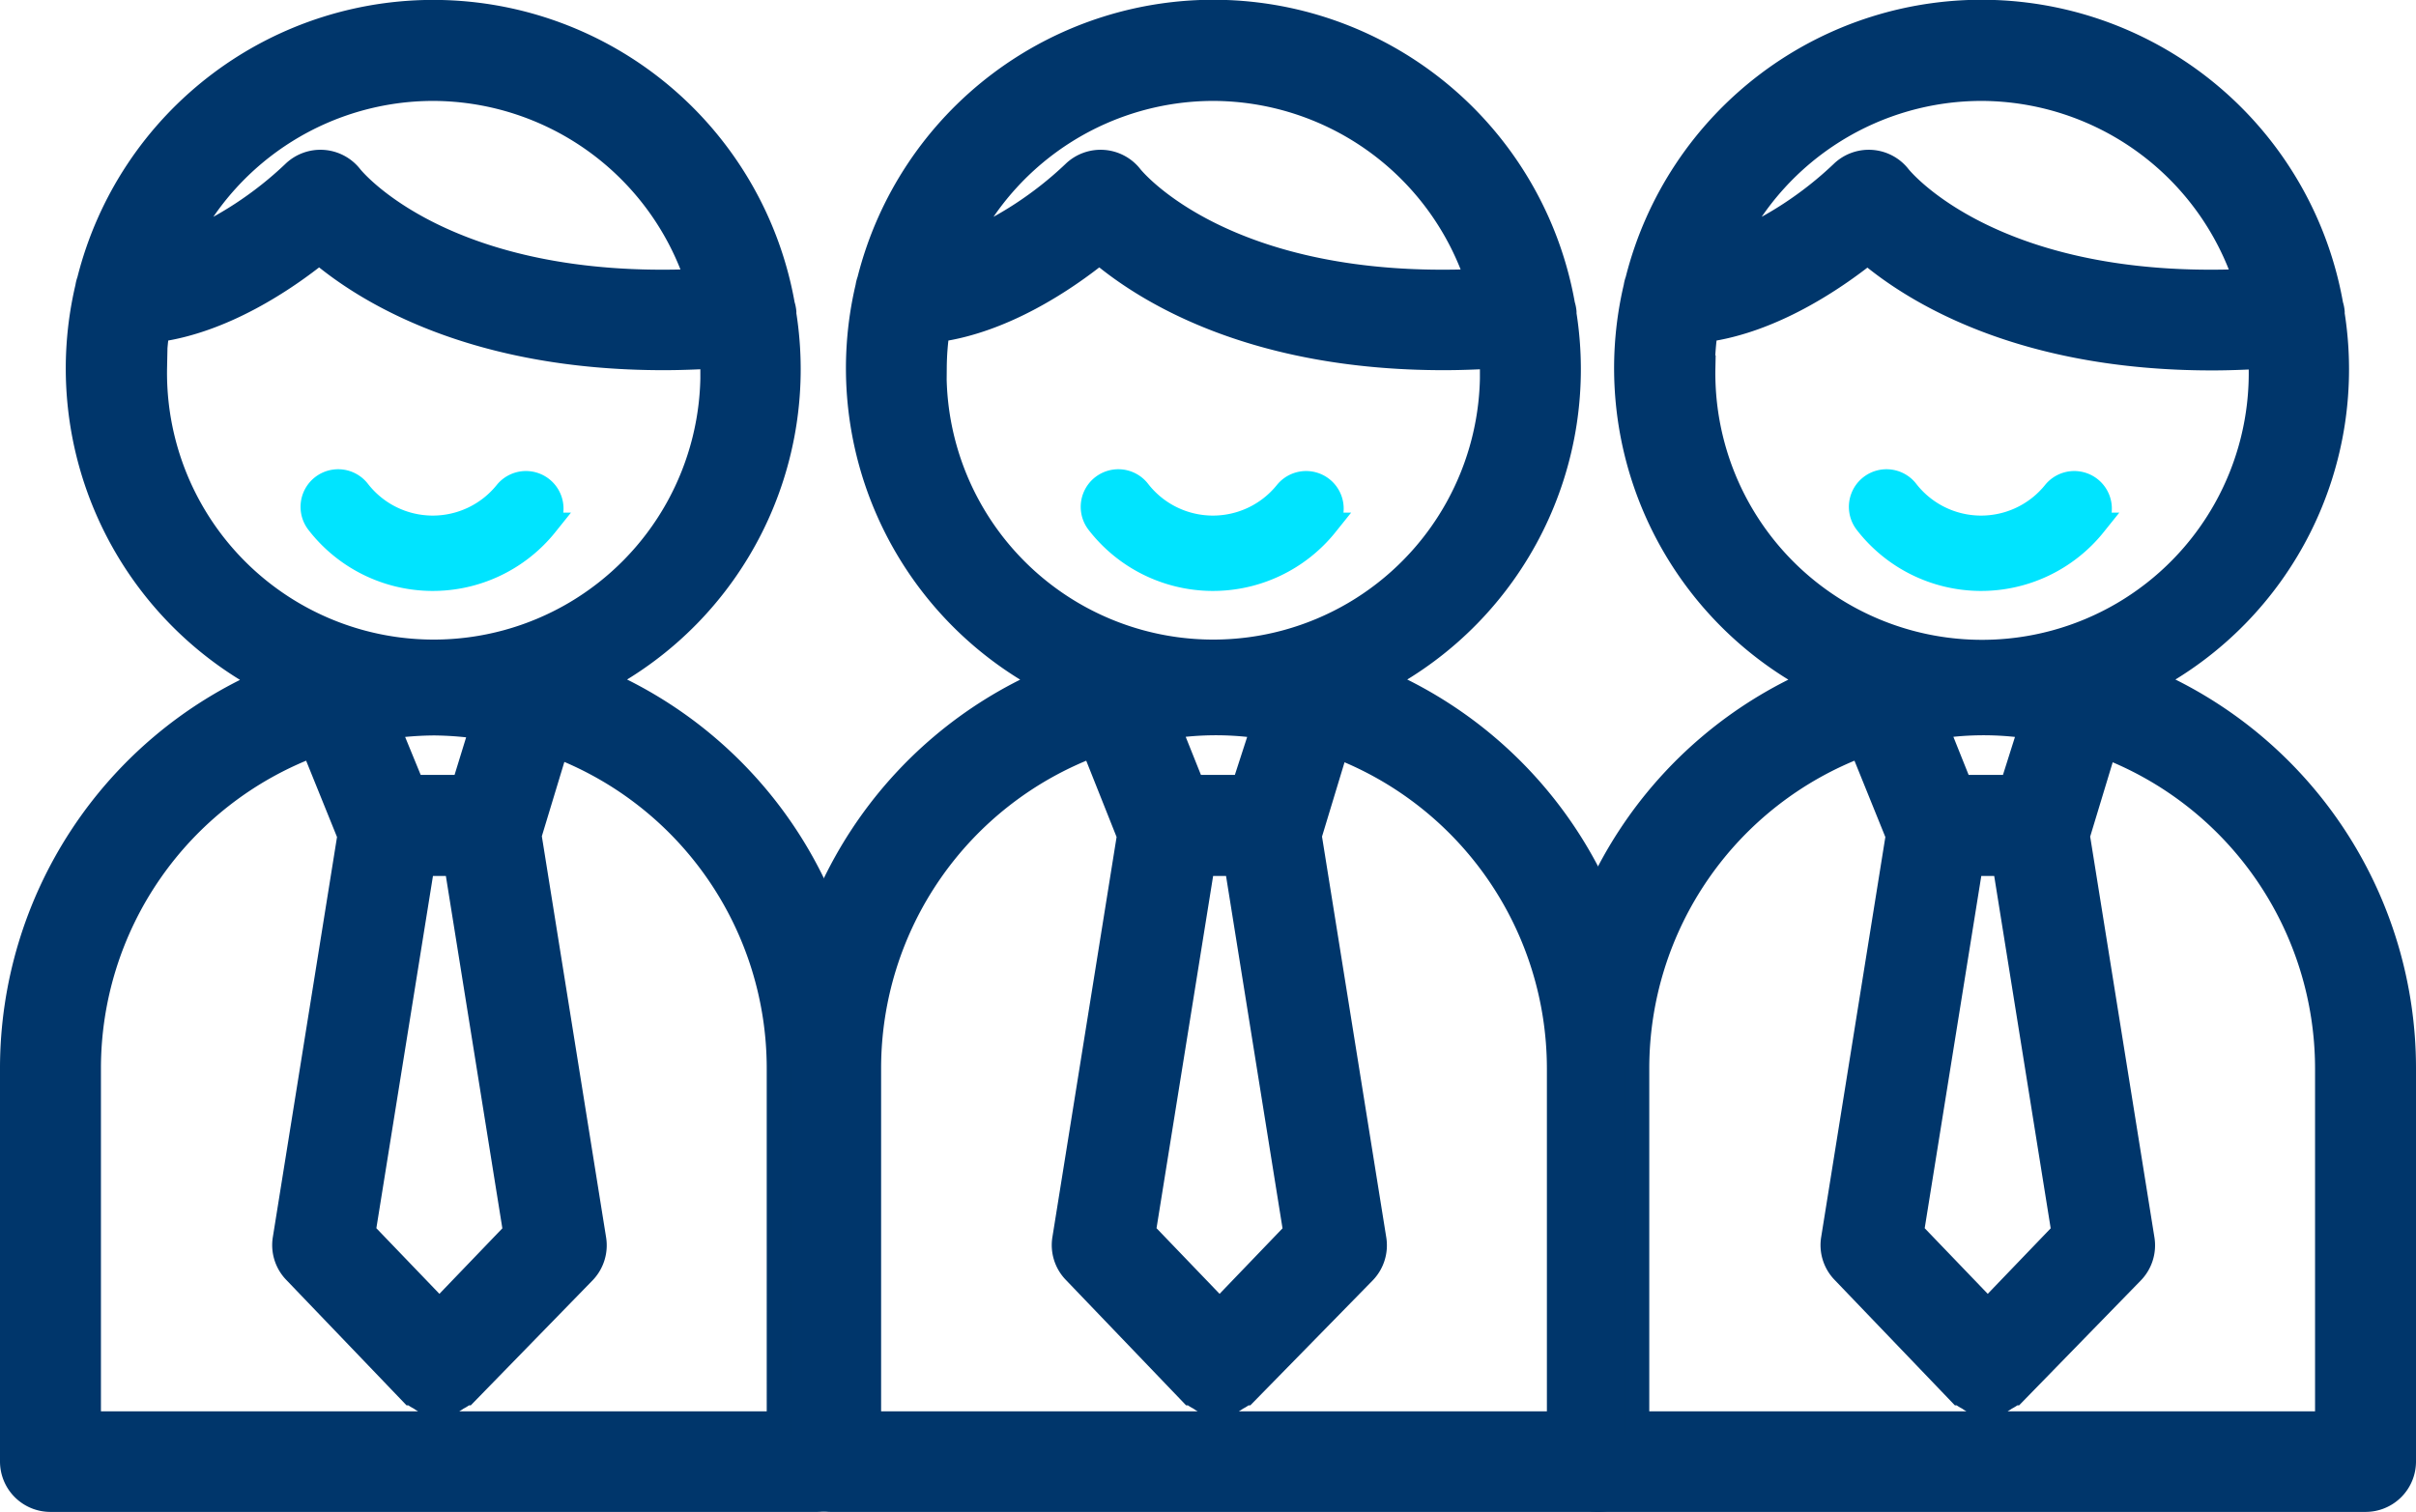 <svg xmlns="http://www.w3.org/2000/svg" xmlns:xlink="http://www.w3.org/1999/xlink" id="Layer_1" data-name="Layer 1" viewBox="0 0 201.29 126"><defs><style>.cls-1{fill:none;}.cls-2{clip-path:url(#clip-path);}.cls-3{fill:#00e4ff;stroke:#00e4ff;}.cls-3,.cls-4{stroke-miterlimit:10;stroke-width:2px;}.cls-4{fill:#00366b;stroke:#00366b;}</style><clipPath id="clip-path"><rect class="cls-1" x="-2284.55" y="-545" width="2018" height="3469"></rect></clipPath></defs><path class="cls-3" d="M110.48,43.72a2.13,2.13,0,1,0-3.32-2.67,7.84,7.84,0,0,1-12.3-.12,2.13,2.13,0,1,0-3.37,2.62,12.09,12.09,0,0,0,19,.17Z"></path><path class="cls-4" d="M115.07,56.72a29.34,29.34,0,0,0,15.28-30.53V26a2.71,2.71,0,0,0-.12-.58,29.58,29.58,0,0,0-57.82-2.06,2.61,2.61,0,0,0-.14.55,29.46,29.46,0,0,0,14.9,32.82A35.2,35.2,0,0,0,66,89V121.8a3.2,3.2,0,0,0,3.2,3.2h63.89a3.2,3.2,0,0,0,3.2-3.2V89A35.2,35.2,0,0,0,115.07,56.72Zm-13.46,52.55-6.32-6.58L100.22,72H103l4.92,30.7Zm2-43.69H99.38l-2-5a25.42,25.42,0,0,1,7.85,0ZM101.1,7.41a23.24,23.24,0,0,1,22,16c-20.86.93-28.55-8.29-28.87-8.69a3.21,3.21,0,0,0-4.78-.32,30.44,30.44,0,0,1-9.19,6A23.22,23.22,0,0,1,101.1,7.41ZM77.88,30.62a22.76,22.76,0,0,1,.24-3.11C83.6,26.76,88.73,23.32,91.6,21c3.9,3.31,12.81,8.85,28.7,8.85,1.27,0,2.6-.05,4-.12,0,.29,0,.58,0,.87a23.22,23.22,0,1,1-46.43,0Zm52,88H72.41V89A28.77,28.77,0,0,1,91.06,62.1l3,7.54-5.39,33.61a3.17,3.17,0,0,0,.85,2.72l9.73,10.15.06,0s0,0,0,0a3,3,0,0,0,.63.41,3,3,0,0,0,.38.24,3.23,3.23,0,0,0,1.18.24h0a3.23,3.23,0,0,0,1.18-.24,4,4,0,0,0,.38-.24,3.09,3.09,0,0,0,.63-.41s0,0,0,0l.06,0L113.66,106a3.2,3.2,0,0,0,.85-2.72l-5.39-33.63,2.26-7.46A28.77,28.77,0,0,1,129.88,89Z"></path><path class="cls-3" d="M45.48,43.72a2.13,2.13,0,1,0-3.32-2.67,7.84,7.84,0,0,1-12.3-.12,2.13,2.13,0,1,0-3.37,2.62,12.09,12.09,0,0,0,19,.17Z"></path><path class="cls-4" d="M50.07,56.72A29.34,29.34,0,0,0,65.35,26.19V26a2.71,2.71,0,0,0-.12-.58A29.58,29.58,0,0,0,7.41,23.38a2.61,2.61,0,0,0-.14.55,29.46,29.46,0,0,0,14.9,32.82A35.2,35.2,0,0,0,1,89V121.8A3.2,3.2,0,0,0,4.2,125H68.09a3.2,3.2,0,0,0,3.2-3.2V89A35.2,35.2,0,0,0,50.07,56.72ZM36.61,109.27l-6.32-6.58L35.22,72H38l4.92,30.7Zm2-43.69H34.38l-2.05-5a28.24,28.24,0,0,1,3.81-.29,28.23,28.23,0,0,1,4,.32ZM36.1,7.41a23.24,23.24,0,0,1,22,16c-20.86.93-28.55-8.29-28.87-8.69a3.21,3.21,0,0,0-4.78-.32,30.44,30.44,0,0,1-9.19,6A23.22,23.22,0,0,1,36.1,7.41ZM12.88,30.62a22.76,22.76,0,0,1,.24-3.11C18.6,26.76,23.73,23.32,26.6,21c3.9,3.31,12.81,8.85,28.7,8.85,1.27,0,2.6-.05,4-.12,0,.29.05.58.05.87a23.22,23.22,0,1,1-46.43,0Zm52,88H7.41V89A28.77,28.77,0,0,1,26.06,62.1l3.05,7.54-5.39,33.61a3.17,3.17,0,0,0,.85,2.72l9.73,10.15.06,0s0,0,0,0a3,3,0,0,0,.63.41,3,3,0,0,0,.38.24,3.23,3.23,0,0,0,1.18.24h0a3.23,3.23,0,0,0,1.18-.24,4,4,0,0,0,.38-.24,3.09,3.09,0,0,0,.63-.41s0,0,0,0l.06,0L48.66,106a3.2,3.2,0,0,0,.85-2.72L44.12,69.62l2.26-7.46A28.77,28.77,0,0,1,64.88,89Z"></path><path class="cls-3" d="M174.48,43.72a2.13,2.13,0,1,0-3.32-2.67,7.84,7.84,0,0,1-12.3-.12,2.13,2.13,0,1,0-3.37,2.62,12.09,12.09,0,0,0,19,.17Z"></path><path class="cls-4" d="M179.07,56.72a29.34,29.34,0,0,0,15.28-30.53V26a2.71,2.71,0,0,0-.12-.58,29.58,29.58,0,0,0-57.82-2.06,2.61,2.61,0,0,0-.14.55,29.46,29.46,0,0,0,14.9,32.82A35.2,35.2,0,0,0,130,89V121.8a3.2,3.2,0,0,0,3.2,3.2h63.89a3.2,3.2,0,0,0,3.2-3.2V89A35.2,35.2,0,0,0,179.07,56.72Zm-13.46,52.55-6.32-6.58L164.22,72H167l4.92,30.7Zm2-43.69h-4.27l-2-5a25.42,25.42,0,0,1,7.85,0ZM165.1,7.41a23.24,23.24,0,0,1,22,16c-20.86.93-28.55-8.29-28.87-8.69a3.21,3.21,0,0,0-4.78-.32,30.44,30.44,0,0,1-9.19,6A23.22,23.22,0,0,1,165.1,7.41ZM141.88,30.62a22.76,22.76,0,0,1,.24-3.11c5.48-.75,10.61-4.19,13.48-6.49,3.9,3.31,12.81,8.85,28.7,8.85,1.27,0,2.6-.05,4-.12,0,.29.05.58.05.87a23.22,23.22,0,1,1-46.43,0Zm52,88H136.41V89A28.77,28.77,0,0,1,155.06,62.1l3.05,7.54-5.39,33.61a3.17,3.17,0,0,0,.85,2.72l9.73,10.15.06,0s0,0,0,0a3,3,0,0,0,.63.41,3,3,0,0,0,.38.24,3.23,3.23,0,0,0,1.18.24h0a3.23,3.23,0,0,0,1.18-.24,4,4,0,0,0,.38-.24,3.09,3.09,0,0,0,.63-.41s0,0,0,0l.06,0L177.66,106a3.2,3.2,0,0,0,.85-2.72l-5.39-33.63,2.26-7.46A28.77,28.77,0,0,1,193.88,89Z"></path></svg>